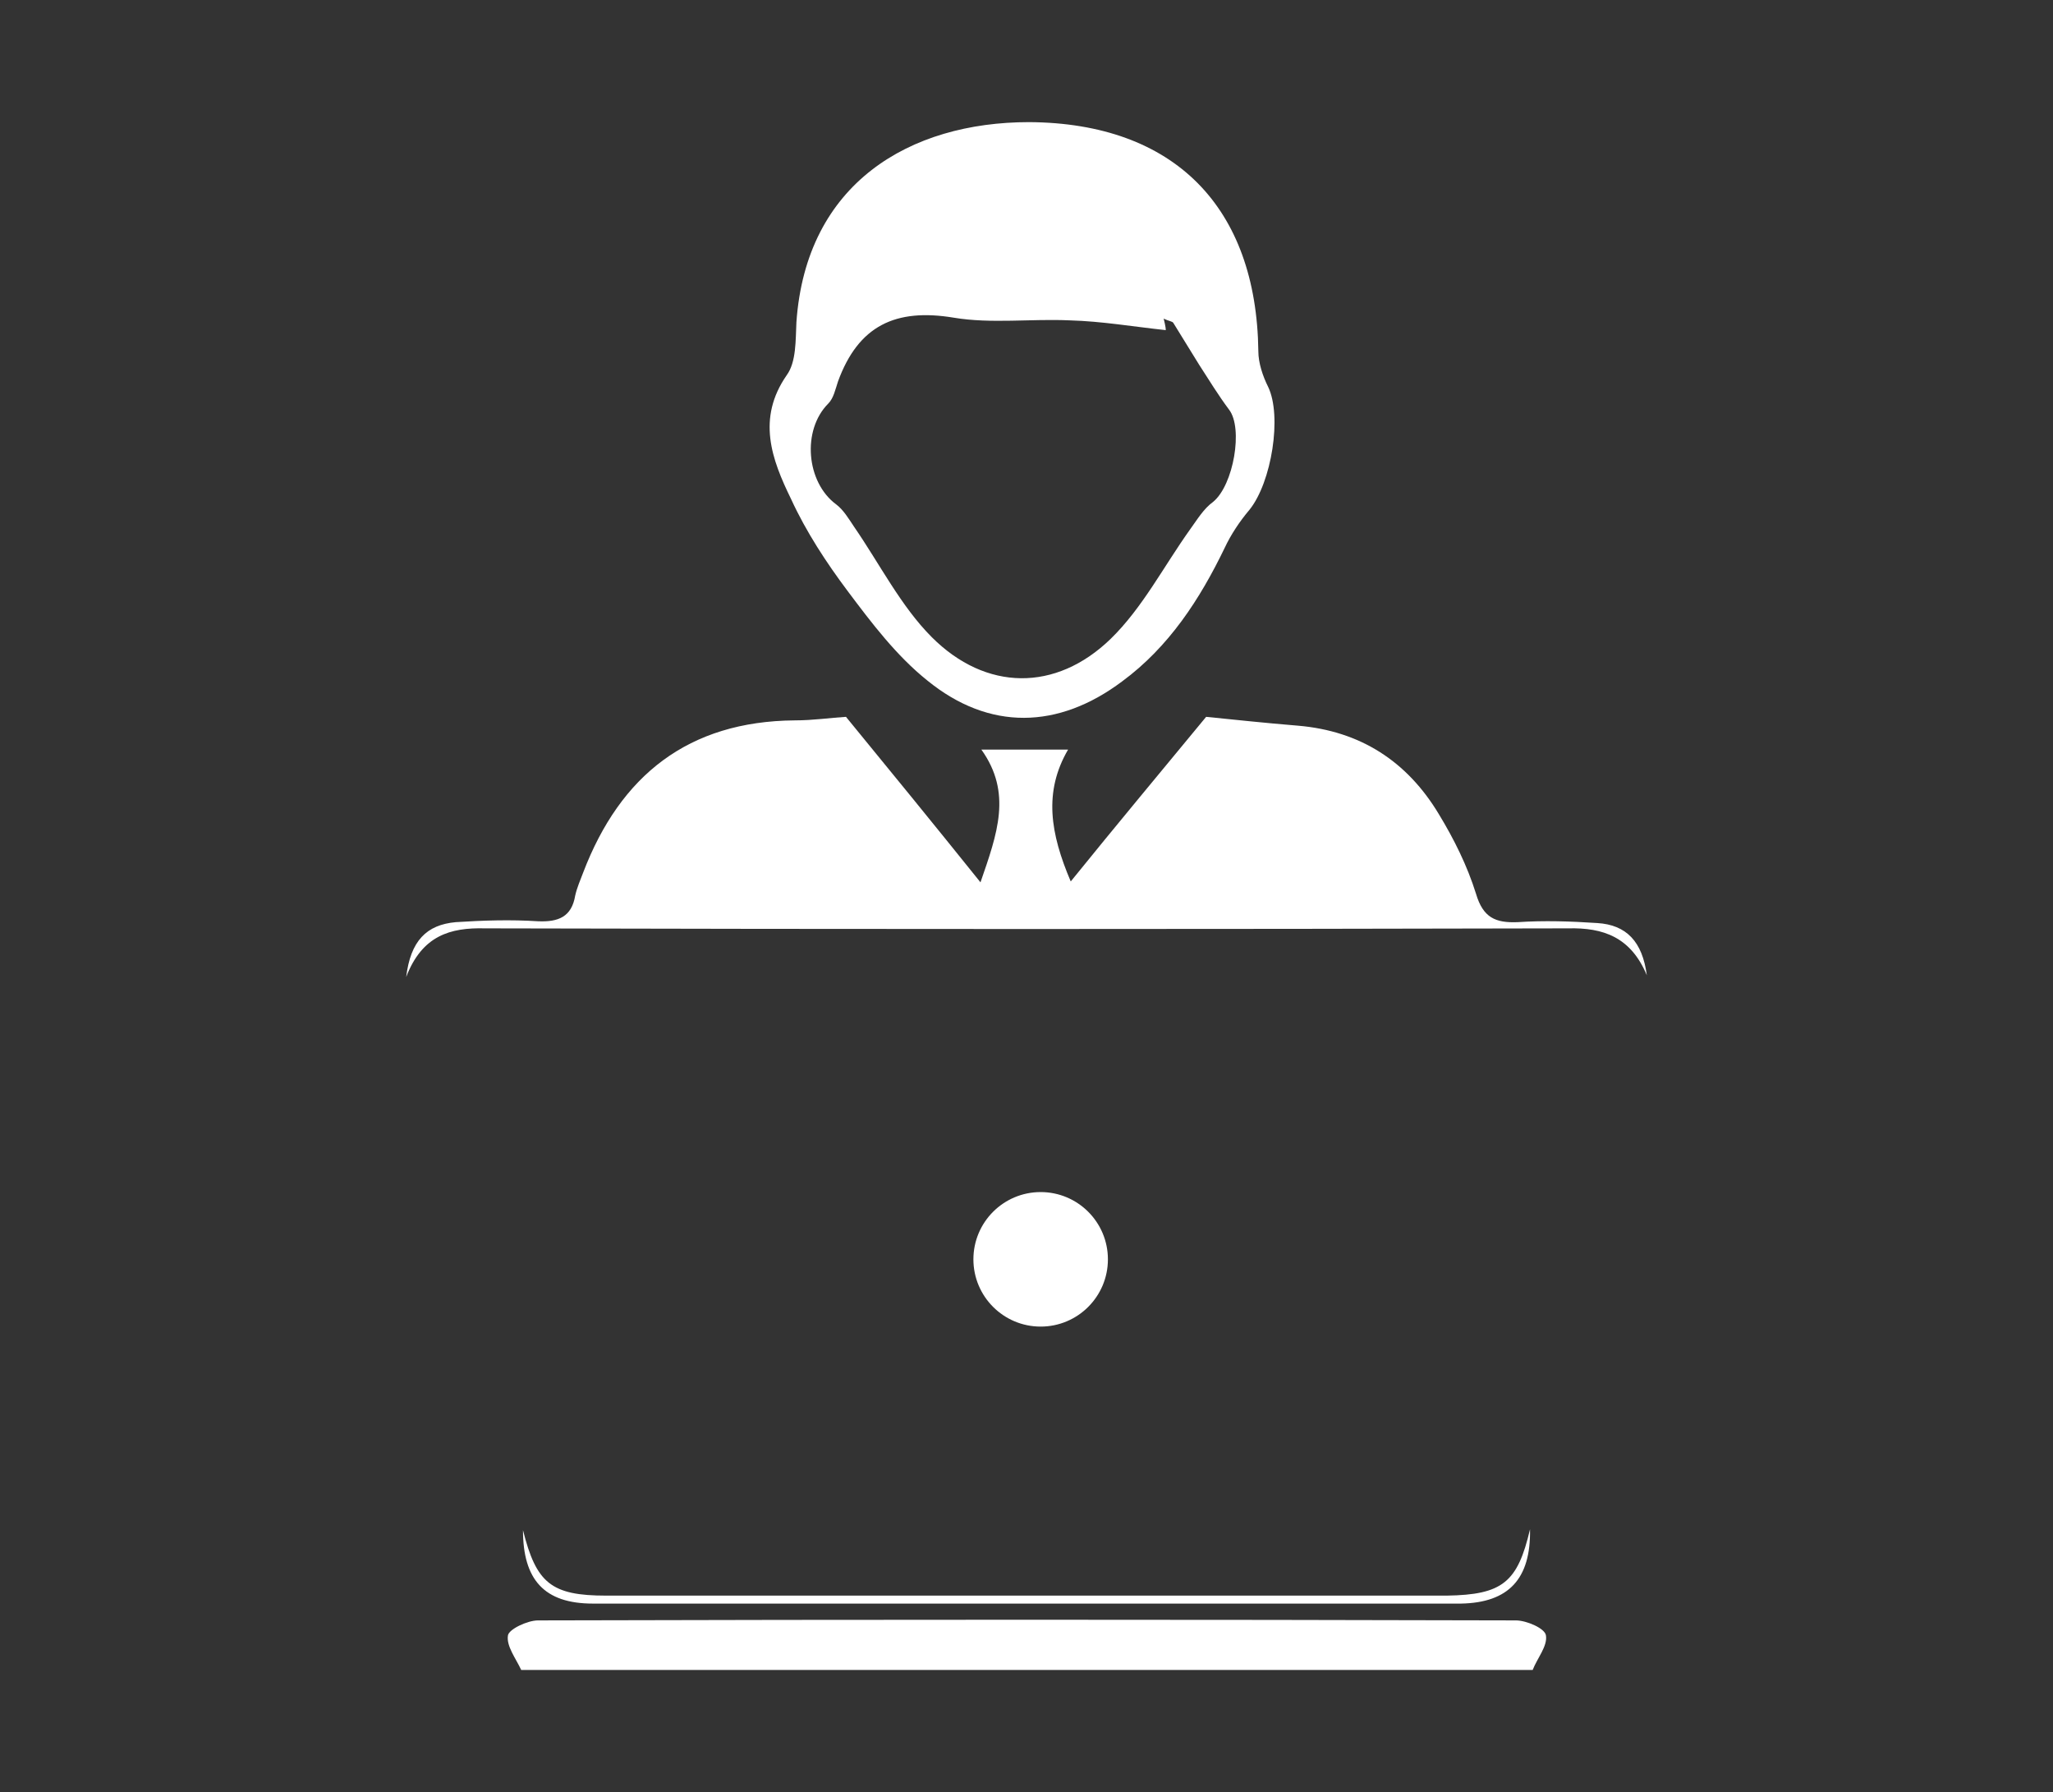 <?xml version="1.0" encoding="utf-8"?>
<!-- Generator: Adobe Illustrator 19.0.0, SVG Export Plug-In . SVG Version: 6.00 Build 0)  -->
<svg version="1.1" id="Layer_1" xmlns="http://www.w3.org/2000/svg" xmlns:xlink="http://www.w3.org/1999/xlink" x="0px" y="0px"
	 viewBox="16 -1.5 232 202.5" style="enable-background:new 16 -1.5 232 202.5;" xml:space="preserve">
<rect x="16" y="-1.5" width="232" height="202.5" fill="#333333" stroke="none"/>
<style type="text/css">
	.st0{fill:#FFFFFF;}
</style>
<g>
	<path class="st0" d="M74.9,187.2c-0.6-1.3-1.7-2.7-1.5-3.9c0.1-0.7,2.2-1.7,3.4-1.7c36.8-0.1,73.7-0.1,110.5,0
		c1.2,0,3.3,0.9,3.4,1.7c0.2,1.2-1,2.6-1.5,3.9C151.1,187.2,113,187.2,74.9,187.2z"/>
	<path class="st0" d="M61.9,108.9c0.5-4.1,2.3-5.9,5.6-6.2c3.1-0.2,6.2-0.3,9.3-0.1c2.3,0.1,3.8-0.5,4.2-2.9
		c0.2-0.9,0.6-1.8,0.9-2.6c4.2-11,11.9-17.1,23.9-17.2c2.1,0,4.1-0.3,5.8-0.4c5,6.1,9.9,12.1,15.2,18.7c1.9-5.5,3.6-10.1,0.1-15
		c3.6,0,6.2,0,9.8,0c-2.8,4.8-2,9.5,0.3,14.9c5.1-6.3,10.1-12.3,15.3-18.6c3,0.3,6.7,0.7,10.4,1c7,0.6,12.3,4,15.9,10
		c1.7,2.8,3.2,5.8,4.2,9c0.8,2.7,2.2,3.3,4.7,3.2c3-0.2,6-0.1,9,0.1c3.3,0.2,5.1,2.1,5.6,5.9c-1.8-4.3-4.9-5.4-8.9-5.3
		c-40.8,0.1-81.6,0.1-122.4,0C66.9,103.3,63.7,104.2,61.9,108.9z"/>
	<path class="st0" d="M132.3,12.3c16.4,0.1,25.7,9.6,25.9,25.9c0,1.3,0.5,2.8,1.1,4c1.6,3.3,0.4,10.8-2.1,13.9
		c-1.1,1.3-2.1,2.8-2.8,4.3c-2.8,5.8-6.3,11.2-11.6,15.1c-7.2,5.4-15,5.6-22-0.1c-3.5-2.8-6.3-6.5-9-10.1c-2.4-3.2-4.7-6.7-6.4-10.4
		c-2.2-4.5-3.9-9.1-0.5-14c1.1-1.5,1-4,1.1-6C107.1,19.2,118.8,12.3,132.3,12.3z M147.7,35.8c-3.7-0.4-7.2-1-10.8-1.1
		c-4.4-0.2-8.9,0.4-13.1-0.3c-6.6-1.1-10.8,0.9-13.1,7.2c-0.3,0.9-0.5,1.9-1.1,2.5c-3,3-2.5,8.9,0.9,11.4c0.8,0.6,1.4,1.6,2,2.5
		c2.9,4.2,5.3,9,8.8,12.5c6.1,6.1,14,6.2,20.2,0.2c3.6-3.5,6-8.2,9-12.4c0.8-1.1,1.5-2.3,2.6-3.1c2.3-1.9,3.4-8.3,1.8-10.4
		c-1.2-1.6-2.3-3.4-3.4-5.1c-1-1.6-1.9-3.1-2.9-4.7c-0.1-0.2-0.5-0.2-1.1-0.5C147.7,35.3,147.8,35.9,147.7,35.8z"/>
	<path class="st0" d="M188.9,171.3c0.1,5.6-2.4,8.3-7.8,8.4c-32.7,0-65.4,0-98.1,0c-5.5,0-7.9-2.7-7.9-8.3c1.5,6,3.2,7.4,9.4,7.4
		c31.7,0,63.3,0,95,0C185.8,178.7,187.5,177.3,188.9,171.3z"/>
	<line class="st0" x1="62" y1="108.7" x2="75.2" y2="173.3"/>
	<line class="st0" x1="201.9" y1="108.2" x2="188.9" y2="173.4"/>
	<circle class="st0" cx="133.6" cy="140.8" r="7.6"/>
</g>
</svg>
